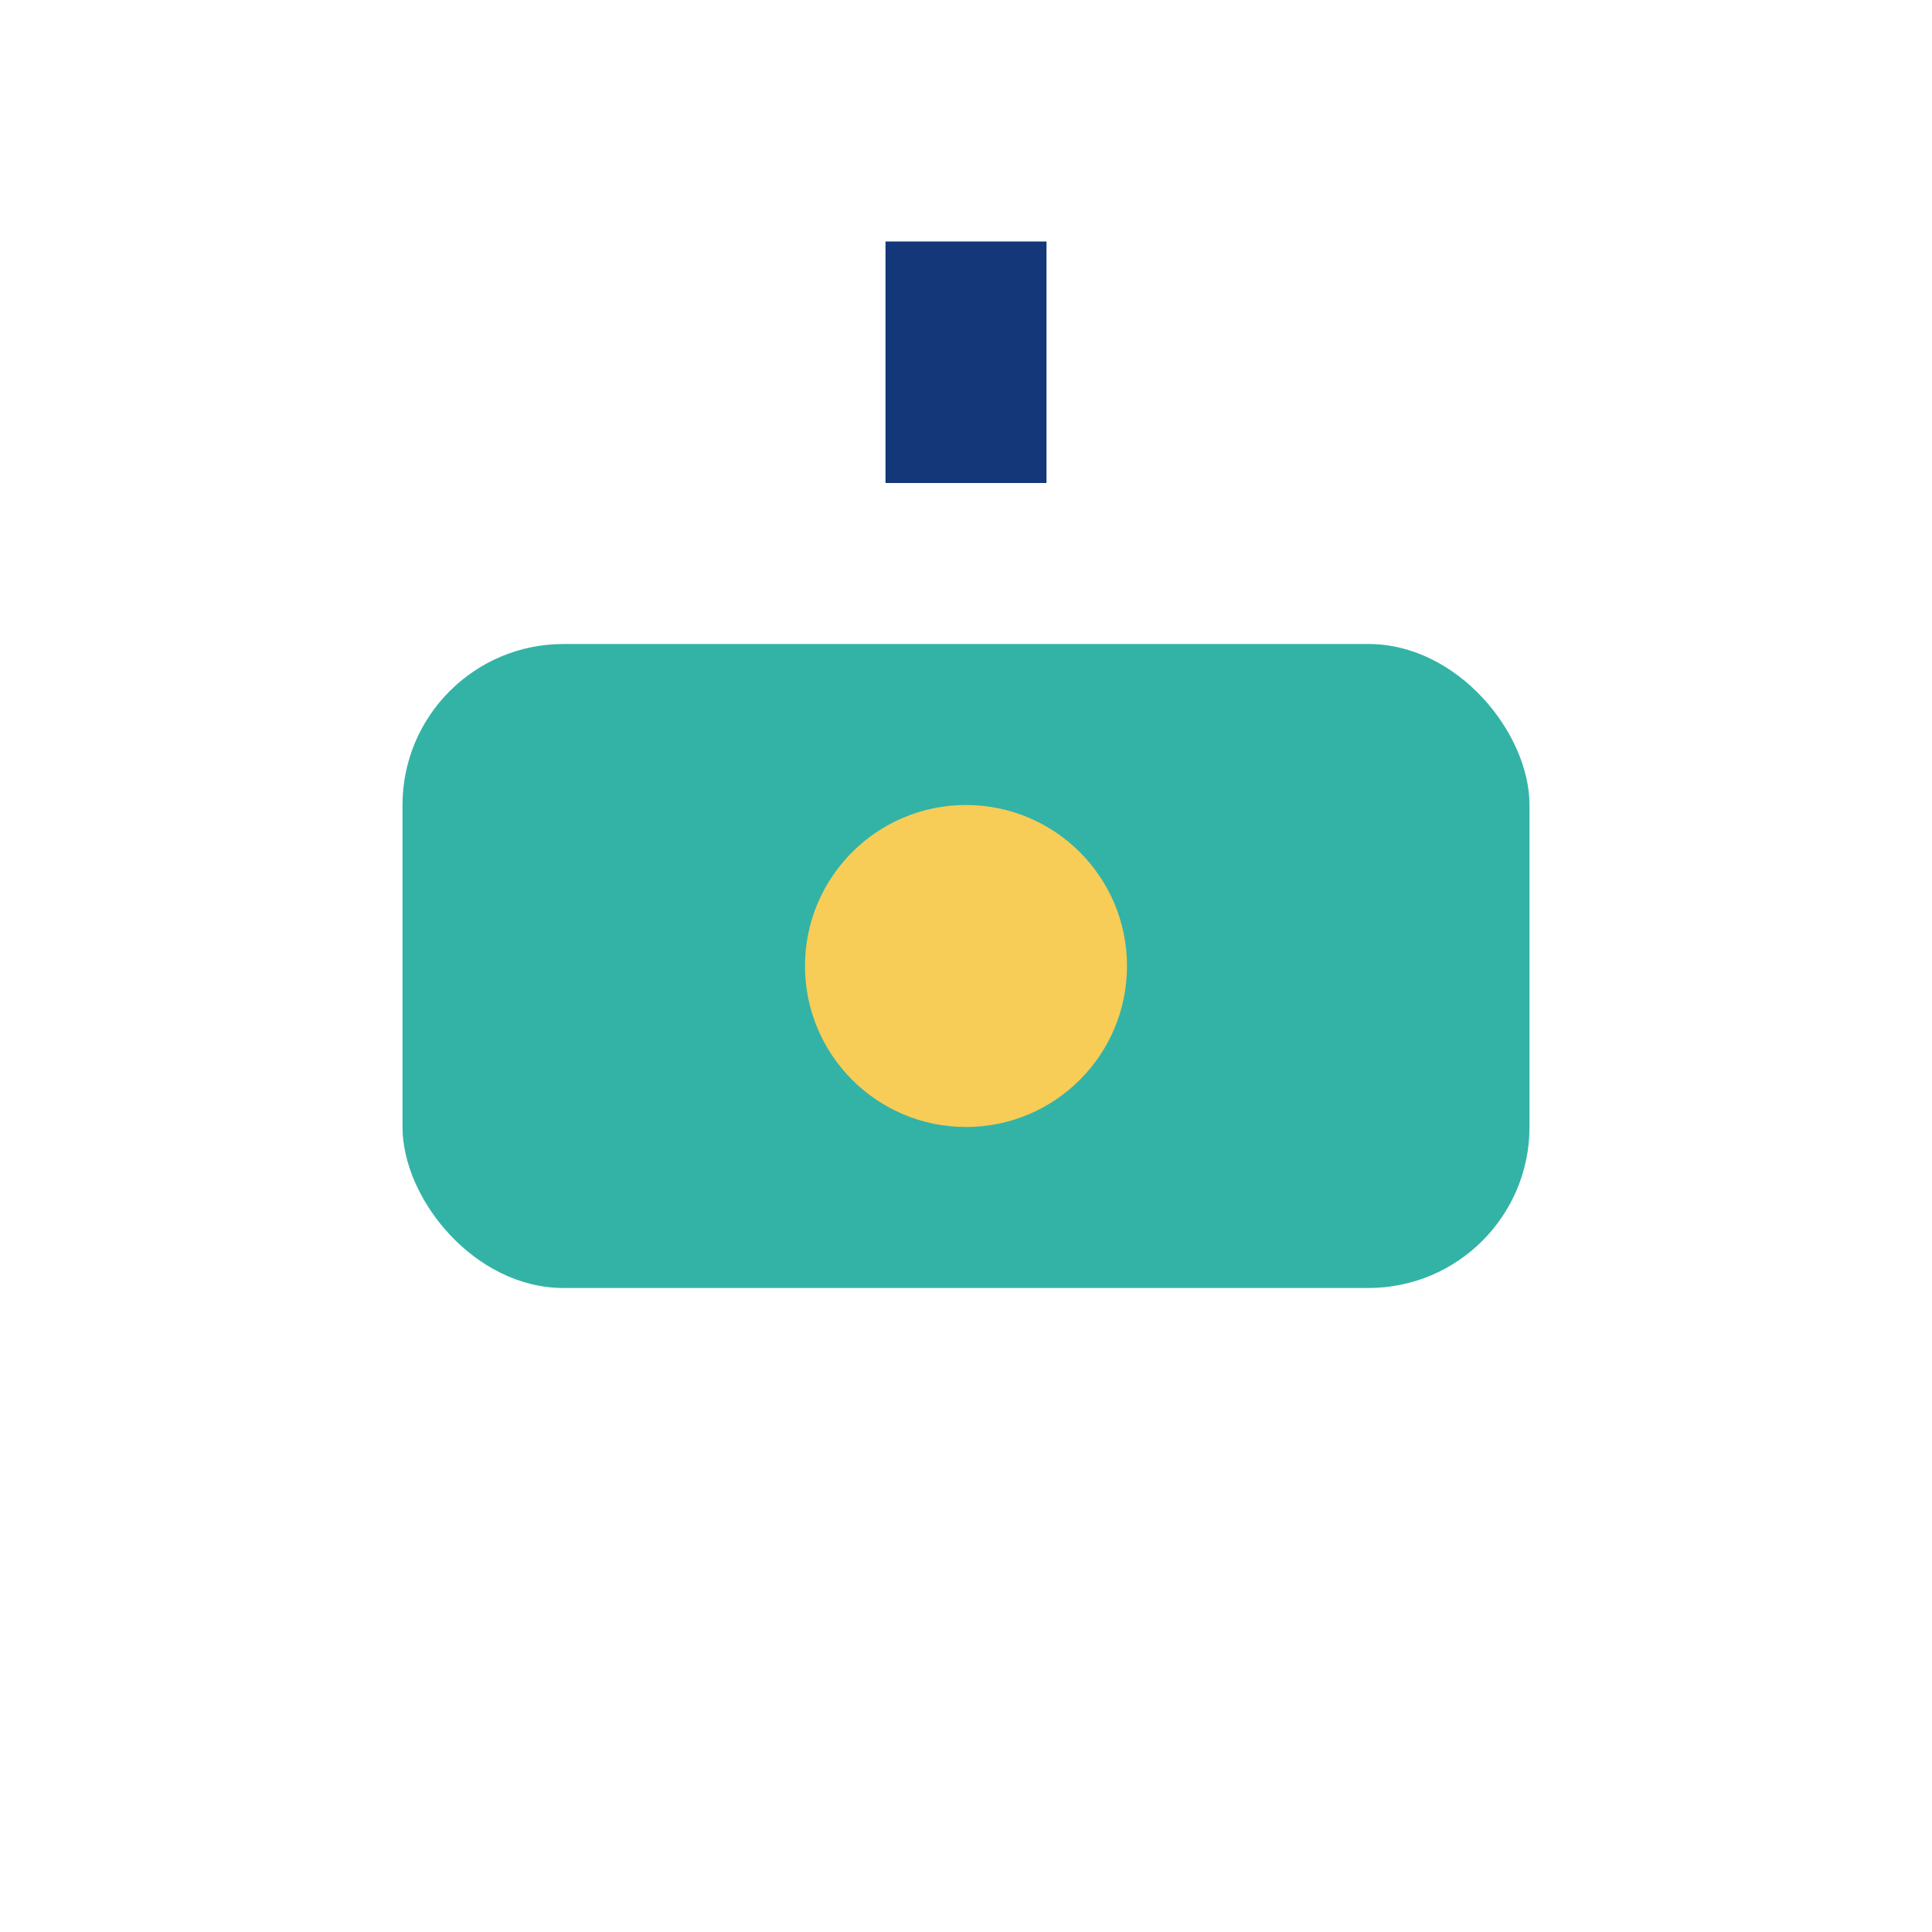 <?xml version="1.0" encoding="UTF-8"?>
<svg xmlns="http://www.w3.org/2000/svg" width="24" height="24" viewBox="0 0 24 24"><rect x="5" y="8" width="14" height="8" rx="2" fill="#33B3A6"/><circle cx="12" cy="12" r="2" fill="#F7CC57"/><rect x="11" y="3" width="2" height="3" fill="#14377A"/></svg>